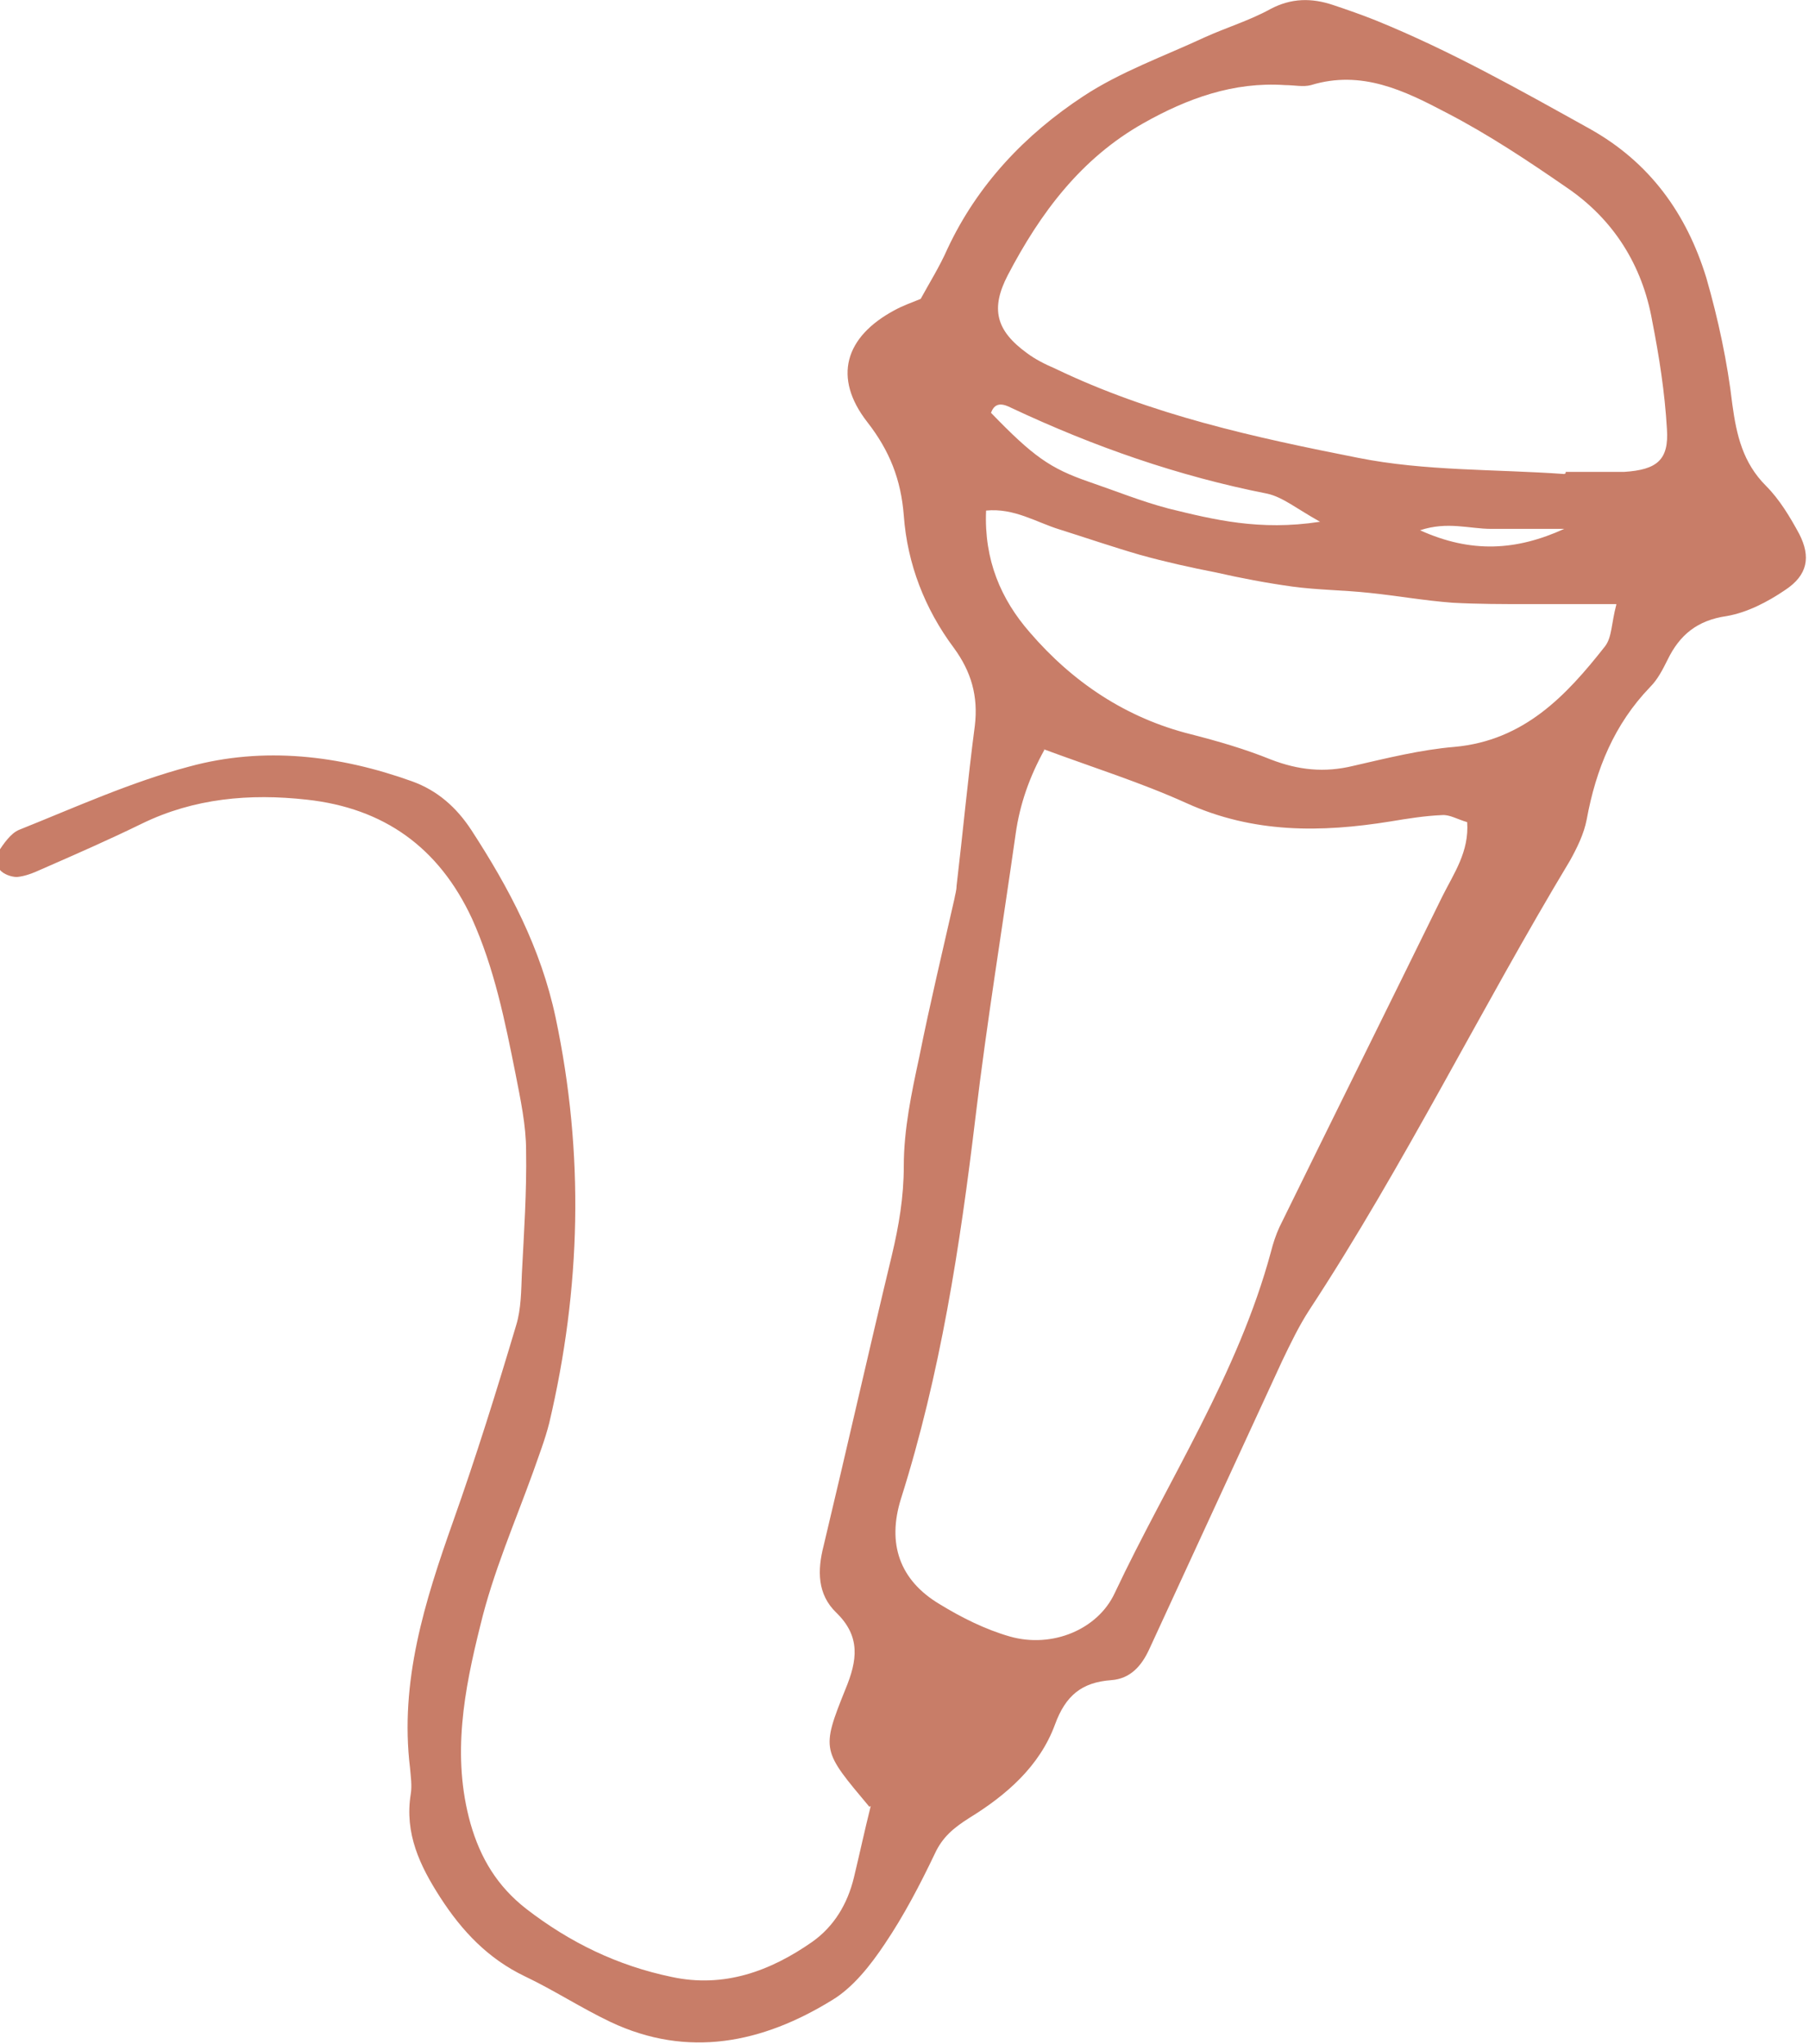 <?xml version="1.0" encoding="UTF-8"?><svg xmlns="http://www.w3.org/2000/svg" viewBox="0 0 25.72 29.06"><g id="a"/><g id="b"><g id="c"><path d="M22.25,7.52c-.38,0-.72,0-1.05,0-.31,0-.62-.11-1.01,.02,.73,.33,1.37,.29,2.05-.02m-3.47-.1c-.34-.19-.53-.35-.75-.4-1.27-.25-2.47-.67-3.64-1.22-.1-.05-.23-.1-.29,.07,.6,.62,.84,.79,1.39,.98,.38,.13,.75,.28,1.13,.38,.65,.16,1.3,.32,2.15,.19m4.22,1.17c-.5,0-.86,0-1.23,0-.37,0-.74,0-1.1-.02-.4-.03-.79-.1-1.18-.14-.37-.04-.73-.04-1.1-.09-.36-.05-.73-.12-1.08-.2-.36-.07-.72-.15-1.08-.25-.38-.11-.76-.24-1.14-.36-.33-.1-.65-.31-1.05-.27-.03,.7,.21,1.26,.62,1.73,.61,.71,1.37,1.22,2.29,1.45,.39,.1,.77,.21,1.14,.36,.39,.15,.76,.19,1.17,.09,.48-.11,.96-.23,1.44-.27,.99-.09,1.59-.73,2.14-1.43,.1-.13,.09-.33,.16-.59m-.72-1.87v-.02h.65c.06,0,.12,0,.18,0,.47-.03,.64-.17,.61-.61-.03-.52-.11-1.03-.21-1.54-.14-.79-.55-1.44-1.21-1.89-.55-.38-1.12-.76-1.72-1.07-.59-.31-1.2-.61-1.92-.39-.11,.03-.24,0-.37,0-.73-.05-1.39,.19-2.01,.54-.89,.5-1.47,1.28-1.93,2.16-.25,.48-.17,.79,.27,1.11,.12,.09,.26,.16,.4,.22,1.37,.66,2.84,.98,4.31,1.27,.95,.19,1.95,.16,2.93,.23m-7.39,3.92c-.21,.38-.35,.77-.41,1.2-.19,1.34-.41,2.68-.57,4.02-.22,1.84-.5,3.66-1.06,5.43-.2,.64-.02,1.16,.55,1.5,.31,.19,.65,.36,1,.46,.6,.17,1.25-.1,1.49-.62,.76-1.61,1.75-3.11,2.22-4.85,.03-.12,.07-.24,.12-.35,.77-1.57,1.55-3.14,2.32-4.71,.16-.32,.38-.63,.35-1.05-.14-.04-.25-.11-.36-.1-.24,.01-.49,.05-.73,.09-.99,.16-1.95,.17-2.9-.26-.64-.29-1.31-.5-2.04-.77m-2.47,15.04c-.67-.8-.69-.8-.34-1.67,.17-.41,.22-.75-.13-1.09-.27-.26-.27-.6-.18-.95,.33-1.38,.64-2.76,.97-4.13,.1-.42,.17-.83,.17-1.27,0-.52,.11-1.04,.22-1.55,.15-.75,.33-1.5,.5-2.25,.01-.06,.03-.12,.03-.18,.09-.76,.16-1.52,.26-2.28,.05-.42-.05-.77-.3-1.11-.41-.55-.66-1.19-.71-1.88-.04-.51-.2-.92-.52-1.33-.49-.63-.32-1.21,.39-1.59,.11-.06,.22-.1,.37-.16,.12-.22,.27-.46,.38-.71,.43-.92,1.11-1.63,1.93-2.17,.53-.35,1.15-.57,1.73-.84,.31-.14,.64-.24,.93-.4,.3-.16,.59-.16,.89-.06,.21,.07,.41,.14,.61,.22,1.06,.43,2.05,.99,3.04,1.54,.86,.48,1.38,1.21,1.66,2.12,.17,.59,.3,1.2,.37,1.8,.06,.44,.15,.83,.48,1.16,.19,.19,.34,.44,.47,.68,.17,.33,.12,.59-.2,.8-.25,.17-.54,.32-.83,.37-.42,.06-.67,.27-.84,.62-.07,.14-.14,.28-.25,.39-.51,.53-.77,1.17-.9,1.88-.04,.21-.14,.41-.24,.59-1.27,2.11-2.35,4.32-3.7,6.38-.15,.23-.27,.48-.39,.73-.63,1.37-1.26,2.73-1.89,4.1-.11,.24-.27,.42-.54,.44-.42,.03-.65,.22-.8,.63-.22,.6-.7,1.01-1.22,1.33-.22,.14-.38,.27-.49,.51-.21,.44-.44,.88-.71,1.28-.2,.3-.45,.62-.75,.8-.99,.61-2.05,.83-3.15,.31-.42-.2-.8-.45-1.22-.65-.52-.25-.89-.64-1.2-1.12-.29-.45-.51-.91-.42-1.47,.02-.12,0-.25-.01-.37-.15-1.23,.21-2.37,.61-3.5,.33-.93,.62-1.86,.9-2.8,.07-.23,.07-.49,.08-.73,.03-.58,.07-1.17,.06-1.75,0-.36-.08-.73-.15-1.09-.15-.75-.3-1.5-.62-2.21-.47-1.01-1.25-1.57-2.35-1.69-.81-.09-1.6-.02-2.34,.34-.47,.23-.95,.44-1.43,.65-.11,.05-.23,.1-.35,.11-.08,0-.19-.04-.24-.1-.05-.06-.07-.19-.03-.25,.08-.12,.18-.27,.3-.32,.8-.32,1.59-.68,2.42-.9,1.06-.29,2.14-.16,3.17,.21,.36,.13,.63,.37,.84,.69,.54,.83,.99,1.68,1.2,2.67,.41,1.94,.36,3.85-.09,5.76-.06,.24-.15,.47-.23,.7-.26,.72-.57,1.43-.75,2.18-.23,.92-.41,1.86-.14,2.82,.14,.49,.38,.89,.79,1.21,.62,.48,1.3,.81,2.07,.97,.74,.16,1.4-.08,2-.5,.31-.22,.5-.54,.59-.91,.08-.33,.15-.66,.24-1.02" style="fill:#c87d68;"/></g></g></svg>
